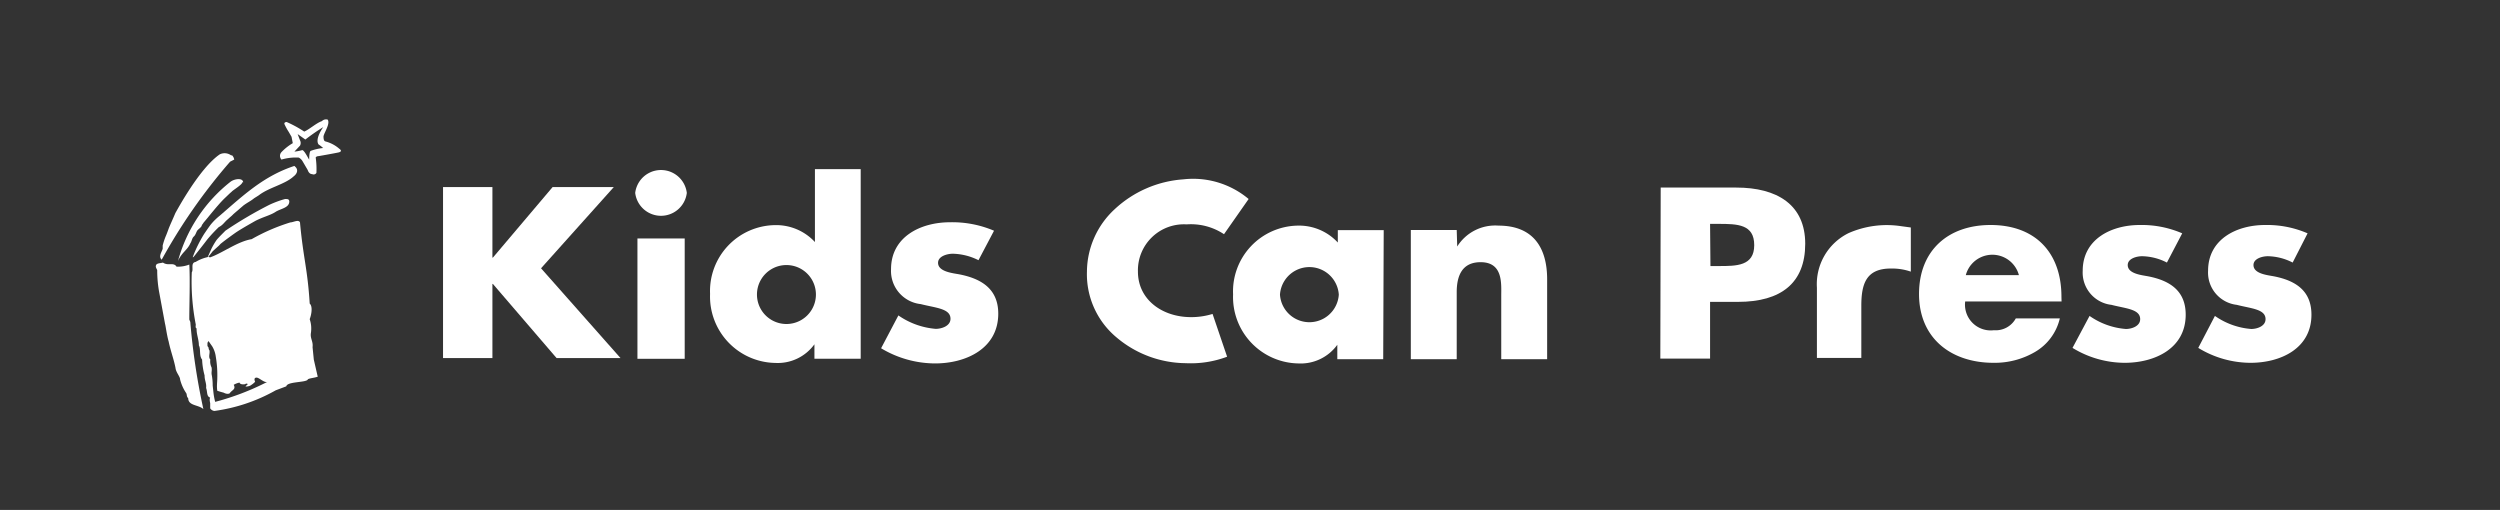 <svg id="Layer_1" data-name="Layer 1" xmlns="http://www.w3.org/2000/svg" xmlns:xlink="http://www.w3.org/1999/xlink" viewBox="0 0 201 41"><rect x="0" y="0" width="201" height="41" fill="#333333" stroke="none"/><defs><style>.cls-1{fill:none;}.cls-2{clip-path:url(#clip-path);}.cls-3{fill:#fff;}</style><clipPath id="clip-path"><rect id="SVGID" class="cls-1" x="-0.01" y="-0.13" width="201.02" height="41.26"/></clipPath></defs><g class="cls-2"><path class="cls-3" d="M23.73,13.4c.3.26.13.59-.11.77-.69.65-2,.9-2.81,1.53l-.38.24c-.26.22-.57.36-.87.59l-.79.68s-.13.14-.27.25l-.21.19c-.26.22-.36.44-.7.61a12.31,12.31,0,0,0-.93,1c-.33.44-.67.86-1,1.28,0,0-.22.28-.14.07a10.54,10.54,0,0,1,.88-1.78s.32-.48.54-.77a4.8,4.8,0,0,1,.73-.72c1.9-1.64,3.53-3.19,6-4"/><path class="cls-3" d="M18.66,12.49a.61.61,0,0,1,.17.34L18.5,13A45.06,45.06,0,0,0,13,20.88c-.28-.26,0-.6.08-.88l0-.26a5.3,5.3,0,0,1,.29-.85s.07-.17.17-.45.4-.92.56-1.31c.13-.22,1.94-3.61,3.57-4.72a.88.88,0,0,1,.91.08"/><path class="cls-3" d="M19.48,14.64c.07.16-.77.66-.84.76l-.17.15L18,16c-.59.6-1.11,1.29-1.64,1.91a.91.91,0,0,1-.13.18c0,.17-.28.32-.37.45s-.13.35-.28.48-.16.39-.27.53c-.24.56-.68.72-1,1.43a12.2,12.2,0,0,1,4.24-6.38c.34-.24,1-.31,1,.07"/><path class="cls-3" d="M14.22,21.44a2.5,2.5,0,0,0,1-.17c.07,1.23,0,3.29,0,4.3l0,.12.08.2a53.62,53.62,0,0,0,1.05,7c-.4-.36-1.21-.25-1.22-.88-.14-.12-.09-.26-.15-.39a3.48,3.48,0,0,1-.5-1.11c0-.24-.33-.56-.37-.93-.14-.72-.39-1.35-.55-2.12-.15-.52-.25-1.32-.29-1.42l-.45-2.43a9.76,9.76,0,0,1-.18-1.89c-.06-.15-.16-.25-.09-.41s.36-.14.55-.2c.44.31.85-.08,1.12.36"/><path class="cls-3" d="M16.87,20.7c1-.34,2.21-1.28,3.36-1.47a15.56,15.56,0,0,1,3.12-1.35c.23,0,.65-.26.77,0,.25,2.8.61,3.74.78,6.53.25.21.15.87,0,1.25A2.33,2.33,0,0,1,25,26.75c-.08.47.19.68.13,1.16l.1,1,.3,1.31c.19.13-.83.18-.79.31-.22.24-1.65.14-1.72.53l-.85.32a13.76,13.76,0,0,1-4.93,1.66.45.45,0,0,1-.34-.21l0-.42s-.09-.32,0-.44l0,0c-.31-.1-.21-.48-.33-.78.05-.37-.13-.61-.12-1a5.66,5.66,0,0,1-.2-1.28c-.26-.31-.09-.85-.26-1.14,0-.49-.21-.93-.18-1.36-.12-.06-.07-.19-.07-.32a18,18,0,0,1-.32-4.2c.16-.23-.12-.76.31-.83a3.14,3.14,0,0,1,1.08-.41m-.07,6.79-.06.13,0,.25.09.13h0a.38.38,0,0,0,.08.24v.16c0,.09-.09.43.06.55a1.1,1.1,0,0,0,.1.64,1.16,1.16,0,0,1,0,.37v.16a4.45,4.45,0,0,1,.09.93l.06.55a5.27,5.27,0,0,0,.14.76,20.71,20.71,0,0,0,4.2-1.61c-.25.11-.66-.35-.88-.34s-.16.21-.11.34a2,2,0,0,1-.4.31c-.25.1-.41.06-.37.05l0,0,.18-.17,0,0c-.08-.11-.22,0-.22,0s-.39.07-.44-.13a1.39,1.39,0,0,0-.47.18c.2.38-.15.41-.32.68-.2.12-.49-.05-.49-.05l-.22-.06-.29-.09c-.06-.38,0-.72,0-1a8.88,8.88,0,0,0-.12-1.74,2.16,2.16,0,0,0-.28-.82c-.06-.09-.24-.34-.28-.41"/><path class="cls-3" d="M16.66,20.76,17,20a5.61,5.61,0,0,1,.41-.7c.18-.23.55-.58.71-.75a33.28,33.28,0,0,1,3.53-2.08A8.09,8.09,0,0,1,22.92,16c.2,0,.32,0,.34.19,0,.53-.7.58-1.11.85s-1,.4-1.62.72c-.26.15-1,.56-1.55.92,0,0-.81.57-1.25.93l-.13.14-.48.43-.45.57"/><path class="cls-3" d="M25.38,12.65a6.51,6.51,0,0,1,.06,1.25.26.26,0,0,1-.34.1c-.27,0-.36-.33-.36-.33l-.41-.7a.77.77,0,0,0-.31-.3,4.14,4.14,0,0,0-1.39.16.44.44,0,0,1,0-.6,4.13,4.13,0,0,1,.91-.72L23.44,11l-.23-.4a4.72,4.72,0,0,1-.34-.62c-.05-.17.18-.17.18-.17a9.23,9.23,0,0,1,1.41.77c.39-.16,1-.71,1.42-.84a.46.46,0,0,1,.47-.12c.21.34-.27,1-.34,1.34,0,.11,0,.37.15.41a2.75,2.75,0,0,1,1.12.59s.34.21-.08.3-1.57.29-1.57.29-.2,0-.25.12m-1.45-1.89.19.5a.45.45,0,0,1,0,.43l-.45.48a3.67,3.67,0,0,0,.63-.12c.16,0,.47.64.56.77,0-.09,0-.65.12-.71a4.23,4.23,0,0,1,1-.23,3,3,0,0,0-.37-.29c-.31-.46.38-1.39.38-1.39a15.22,15.22,0,0,0-1.44,1Z"/><path class="cls-3" d="M98.41,18.83a4.8,4.8,0,0,0-3-.79,3.7,3.7,0,0,0-3.92,3.8c0,2.17,1.82,3.55,4,3.65a5.78,5.78,0,0,0,2-.25l1.17,3.44a8.29,8.29,0,0,1-3.32.52,8.72,8.72,0,0,1-5.58-2.08,6.61,6.61,0,0,1-2.37-5.29,6.88,6.88,0,0,1,2.22-5,9,9,0,0,1,5.53-2.41A6.94,6.94,0,0,1,100.39,16Z"/><path class="cls-3" d="M152.82,18.18l.81.11v3.55a4.62,4.62,0,0,0-1.61-.25c-2,0-2.37,1.26-2.37,3v4.19h-3.57V23.13a4.57,4.57,0,0,1,2.55-4.39,7.64,7.64,0,0,1,4.19-.56"/><path class="cls-3" d="M65.48,27.68h0a3.64,3.64,0,0,1-3.14,1.5,5.34,5.34,0,0,1-5.25-5.55,5.3,5.3,0,0,1,5.21-5.53,4.25,4.25,0,0,1,3.22,1.36V13.6h3.68V28.84H65.48Zm-4.62-4a2.37,2.37,0,0,0,4.74,0,2.37,2.37,0,0,0-4.74,0"/><path class="cls-3" d="M55.22,15.51a2.09,2.09,0,0,1-4.15,0,2.09,2.09,0,0,1,4.15,0m-.17,13.34h-3.8V19.17h3.8Z"/><polygon class="cls-3" points="44.43 15.04 49.35 15.04 43.5 21.57 49.89 28.79 44.75 28.79 39.63 22.83 39.59 22.83 39.59 28.79 35.62 28.79 35.62 15.04 39.59 15.04 39.59 20.71 39.63 20.71 44.43 15.04"/><path class="cls-3" d="M78.67,20.92a4.83,4.83,0,0,0-2.06-.52c-.44,0-1.19.19-1.19.73,0,.72,1.19.83,1.72.93,1.78.35,3.12,1.18,3.12,3.16,0,2.8-2.58,4-5.08,4A8.48,8.48,0,0,1,70.84,28l1.39-2.64a6.13,6.13,0,0,0,3,1.08c.48,0,1.19-.23,1.19-.81,0-.83-1.19-.87-2.39-1.18a2.68,2.68,0,0,1-2.39-2.81c0-2.61,2.39-3.77,4.74-3.77a8.56,8.56,0,0,1,3.54.68Z"/><path class="cls-3" d="M111.21,28.88h-3.69V27.72h0a3.63,3.63,0,0,1-3.14,1.5,5.34,5.34,0,0,1-5.24-5.55,5.29,5.29,0,0,1,5.2-5.53,4.24,4.24,0,0,1,3.22,1.36v-1h3.69Zm-8.3-5.19a2.37,2.37,0,0,0,4.73,0,2.37,2.37,0,0,0-4.73,0"/><path class="cls-3" d="M117.16,19.82h0a3.6,3.6,0,0,1,3.32-1.68c2.79,0,3.91,1.77,3.91,4.32v6.42h-3.69V23.81c0-1,.16-2.73-1.66-2.73-1.5,0-1.92,1.11-1.92,2.41v5.39h-3.69V18.49h3.69Z"/><path class="cls-3" d="M133.52,15.08h6.07c3.28,0,5.55,1.37,5.55,4.52s-1.94,4.67-5.4,4.67h-2.25v4.56h-4Zm4,6.31h.67c1.43,0,2.85,0,2.85-1.68S139.7,18,138.16,18h-.67Z"/><path class="cls-3" d="M165.75,24.24H158a2.07,2.07,0,0,0,2.31,2.31,1.84,1.84,0,0,0,1.76-.95h3.54a4.24,4.24,0,0,1-2,2.7,6.43,6.43,0,0,1-3.32.87c-3.45,0-6-2-6-5.53s2.37-5.55,5.75-5.55c3.61,0,5.7,2.23,5.7,5.77Zm-3.43-2.12a2.21,2.21,0,0,0-4.27,0Z"/><path class="cls-3" d="M174.22,21.11a4.52,4.52,0,0,0-2-.51c-.42,0-1.15.18-1.15.71,0,.71,1.15.81,1.66.91,1.72.34,3,1.15,3,3.08,0,2.73-2.5,3.87-4.91,3.87a8.08,8.08,0,0,1-4.19-1.2L168,25.4a5.87,5.87,0,0,0,2.92,1.05c.46,0,1.15-.22,1.15-.79,0-.81-1.15-.85-2.31-1.15a2.61,2.61,0,0,1-2.31-2.74c0-2.55,2.31-3.68,4.58-3.68a8.19,8.19,0,0,1,3.42.67Z"/><path class="cls-3" d="M184.33,21.11a4.52,4.52,0,0,0-2-.51c-.42,0-1.15.18-1.15.71,0,.71,1.15.81,1.66.91,1.72.34,3,1.15,3,3.08,0,2.73-2.49,3.87-4.9,3.87a8.09,8.09,0,0,1-4.2-1.2l1.34-2.57A5.87,5.87,0,0,0,181,26.45c.46,0,1.15-.22,1.15-.79,0-.81-1.15-.85-2.31-1.15a2.61,2.61,0,0,1-2.31-2.74c0-2.55,2.31-3.68,4.58-3.68a8.19,8.19,0,0,1,3.42.67Z"/></g></svg>